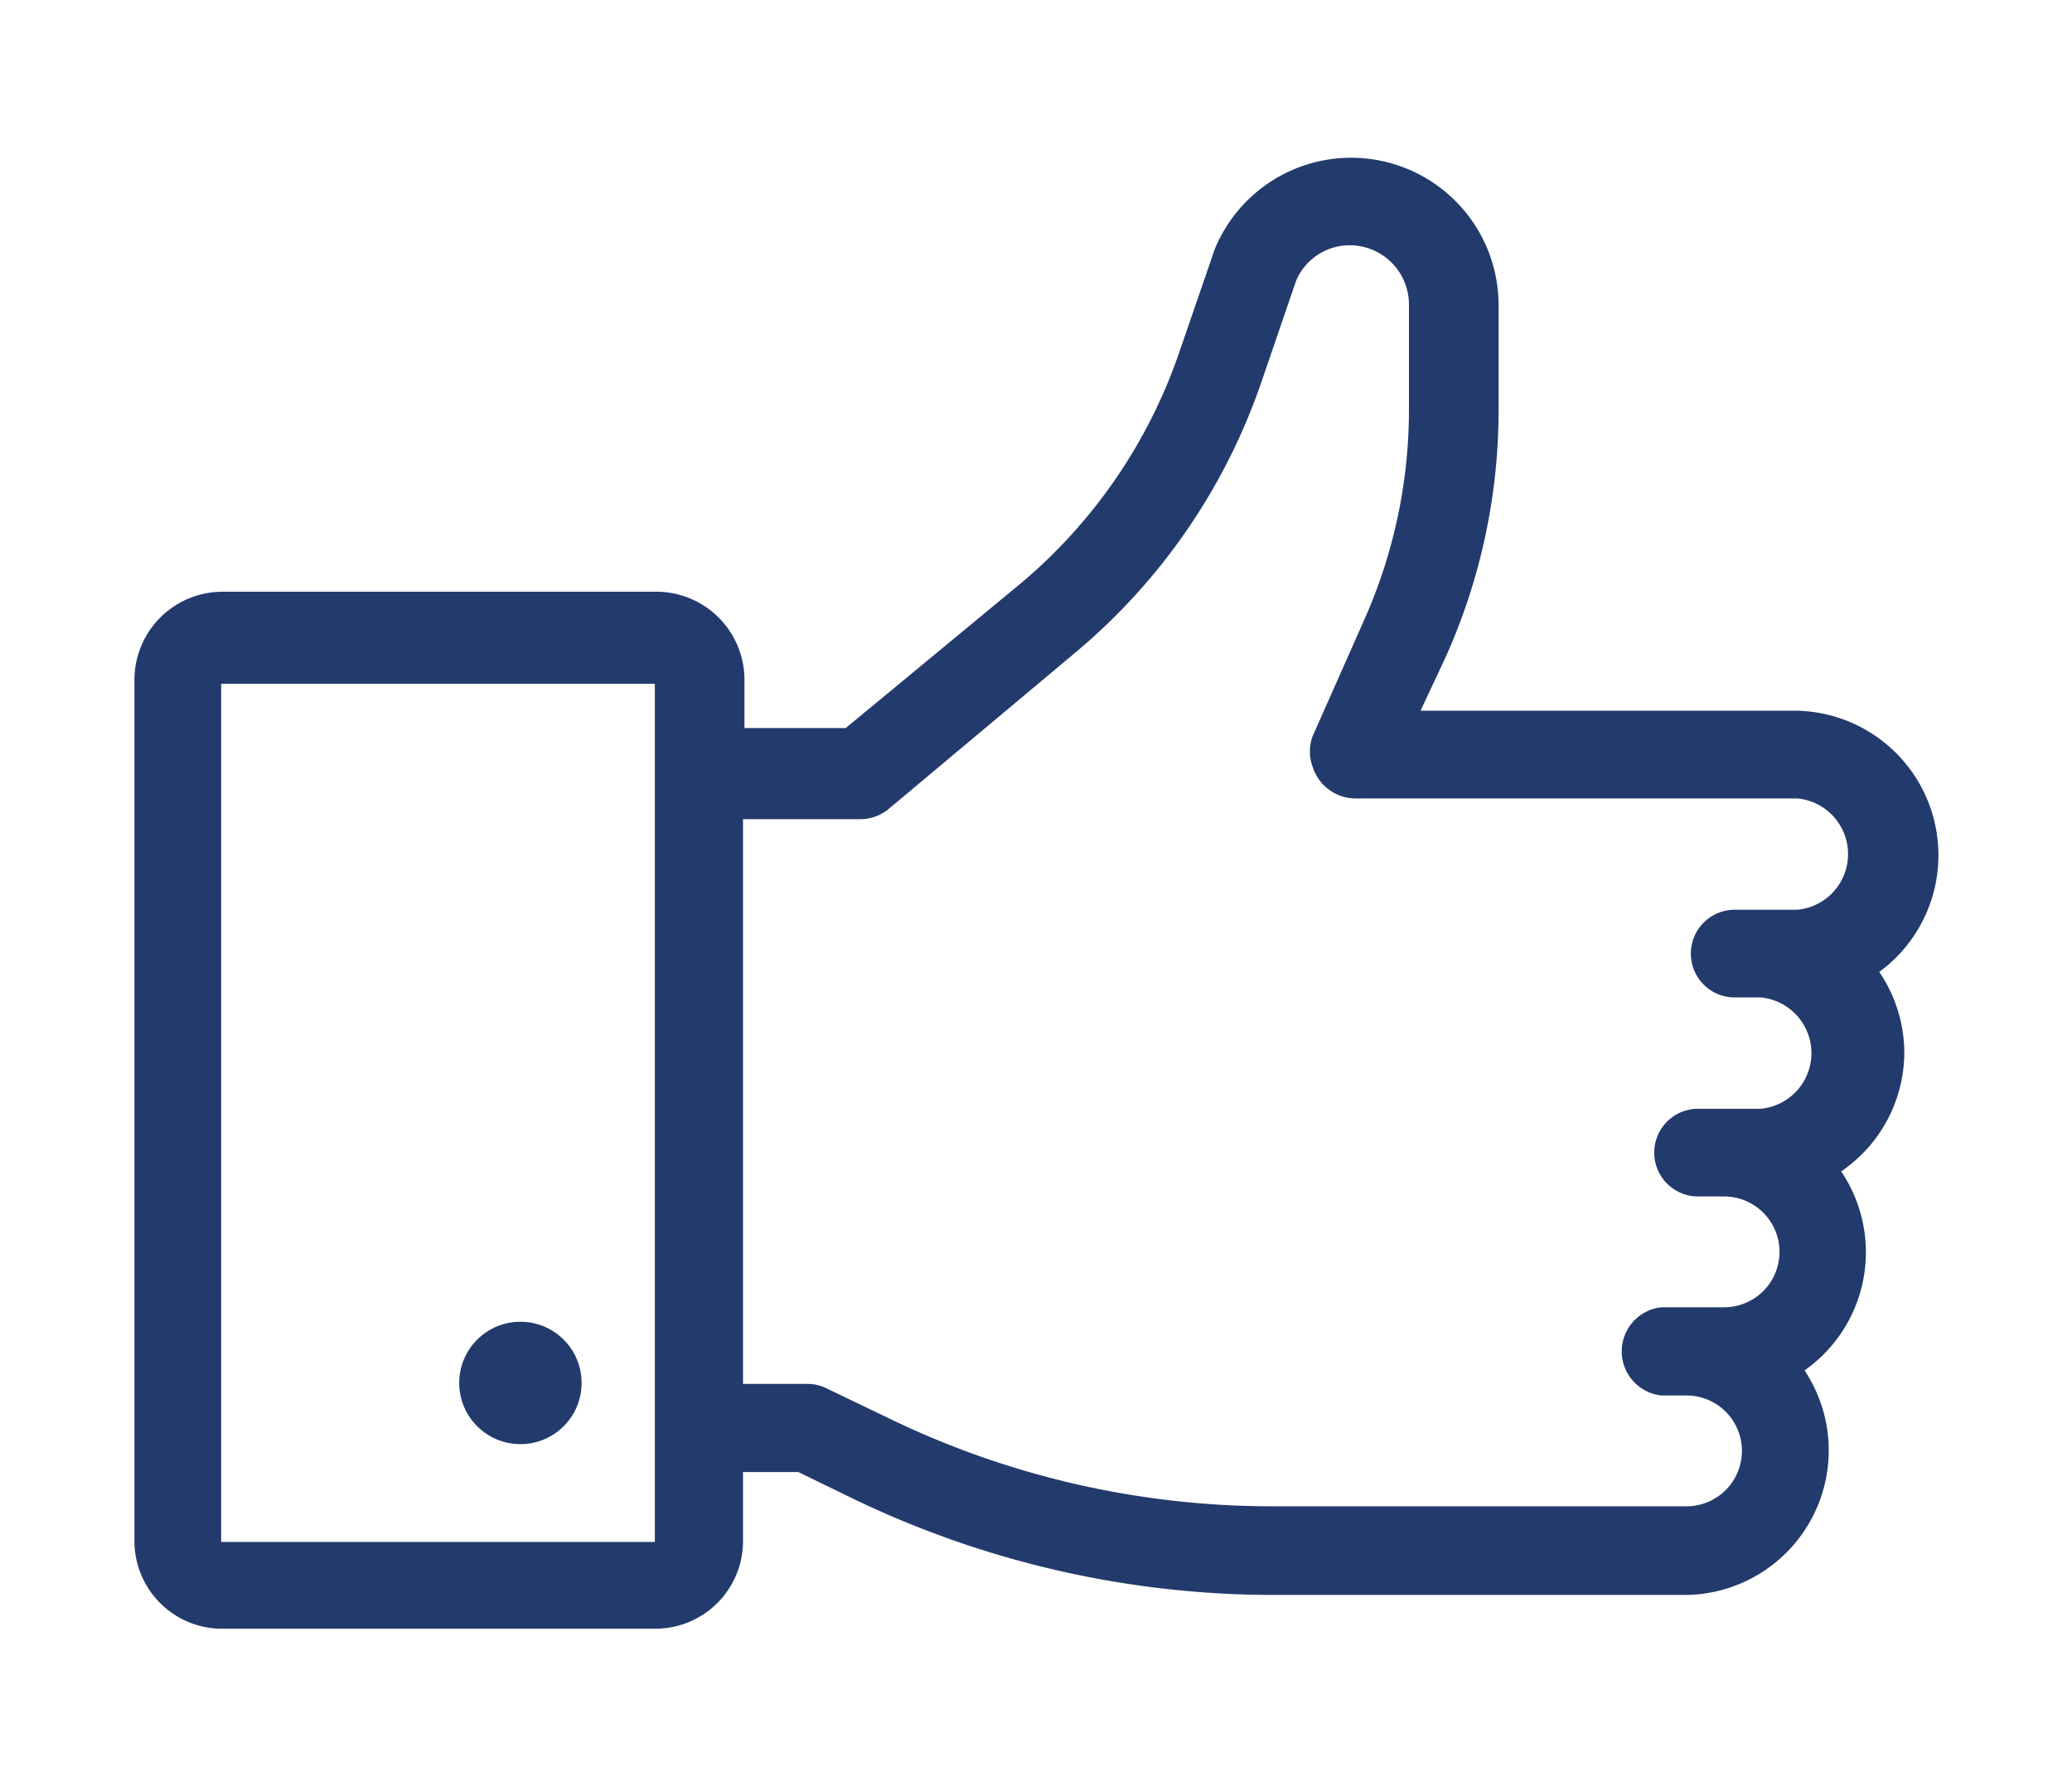 <svg id="Layer_1" data-name="Layer 1" xmlns="http://www.w3.org/2000/svg" width="43" height="36.67" viewBox="0 0 43 36.67"><defs><style>.cls-1{fill:#233a6c;}</style></defs><title>ico_</title><circle class="cls-1" cx="10.8" cy="28.7" r="1.27"/><path class="cls-1" d="M39.52,21.85A3,3,0,0,0,39,20.17a3,3,0,0,0-1.7-5.42H29.48L30,13.64a12.5,12.5,0,0,0,1.1-5.14V6.32a3.06,3.06,0,0,0-5.89-1.15l-.74,2.15a10.85,10.85,0,0,1-3.29,4.79l-3.63,3h-2.1v-1a1.83,1.83,0,0,0-1.83-1.83h-9a1.83,1.83,0,0,0-1.83,1.83V32A1.82,1.82,0,0,0,4.55,33.8h9A1.82,1.82,0,0,0,15.42,32V30.55h1.15l1.13.55a20.11,20.11,0,0,0,8.69,2H35a3,3,0,0,0,2.45-4.66,3,3,0,0,0,.76-4.13A3,3,0,0,0,39.52,21.85ZM13.59,32h-9V14.19h9V32ZM37.3,18.88H36a.91.91,0,0,0,0,1.82h.54a1.16,1.16,0,0,1,0,2.31h-1.3a.91.91,0,0,0,0,1.82h.54a1.15,1.15,0,0,1,0,2.3h-1.3a.92.92,0,0,0,0,1.83H35a1.15,1.15,0,0,1,0,2.3H26.39a18.23,18.23,0,0,1-7.89-1.8l-1.33-.64a.91.91,0,0,0-.4-.1H15.42V17h2.43a.93.93,0,0,0,.59-.21l3.88-3.25a12.65,12.65,0,0,0,3.85-5.59l.73-2.13A1.21,1.21,0,0,1,28,5.09a1.23,1.23,0,0,1,1.24,1.23V8.5a10.72,10.72,0,0,1-.94,4.39l-1.06,2.39a.92.92,0,0,0,0,.63.94.94,0,0,0,.88.66H37.3a1.16,1.16,0,0,1,0,2.31Z"/></svg>